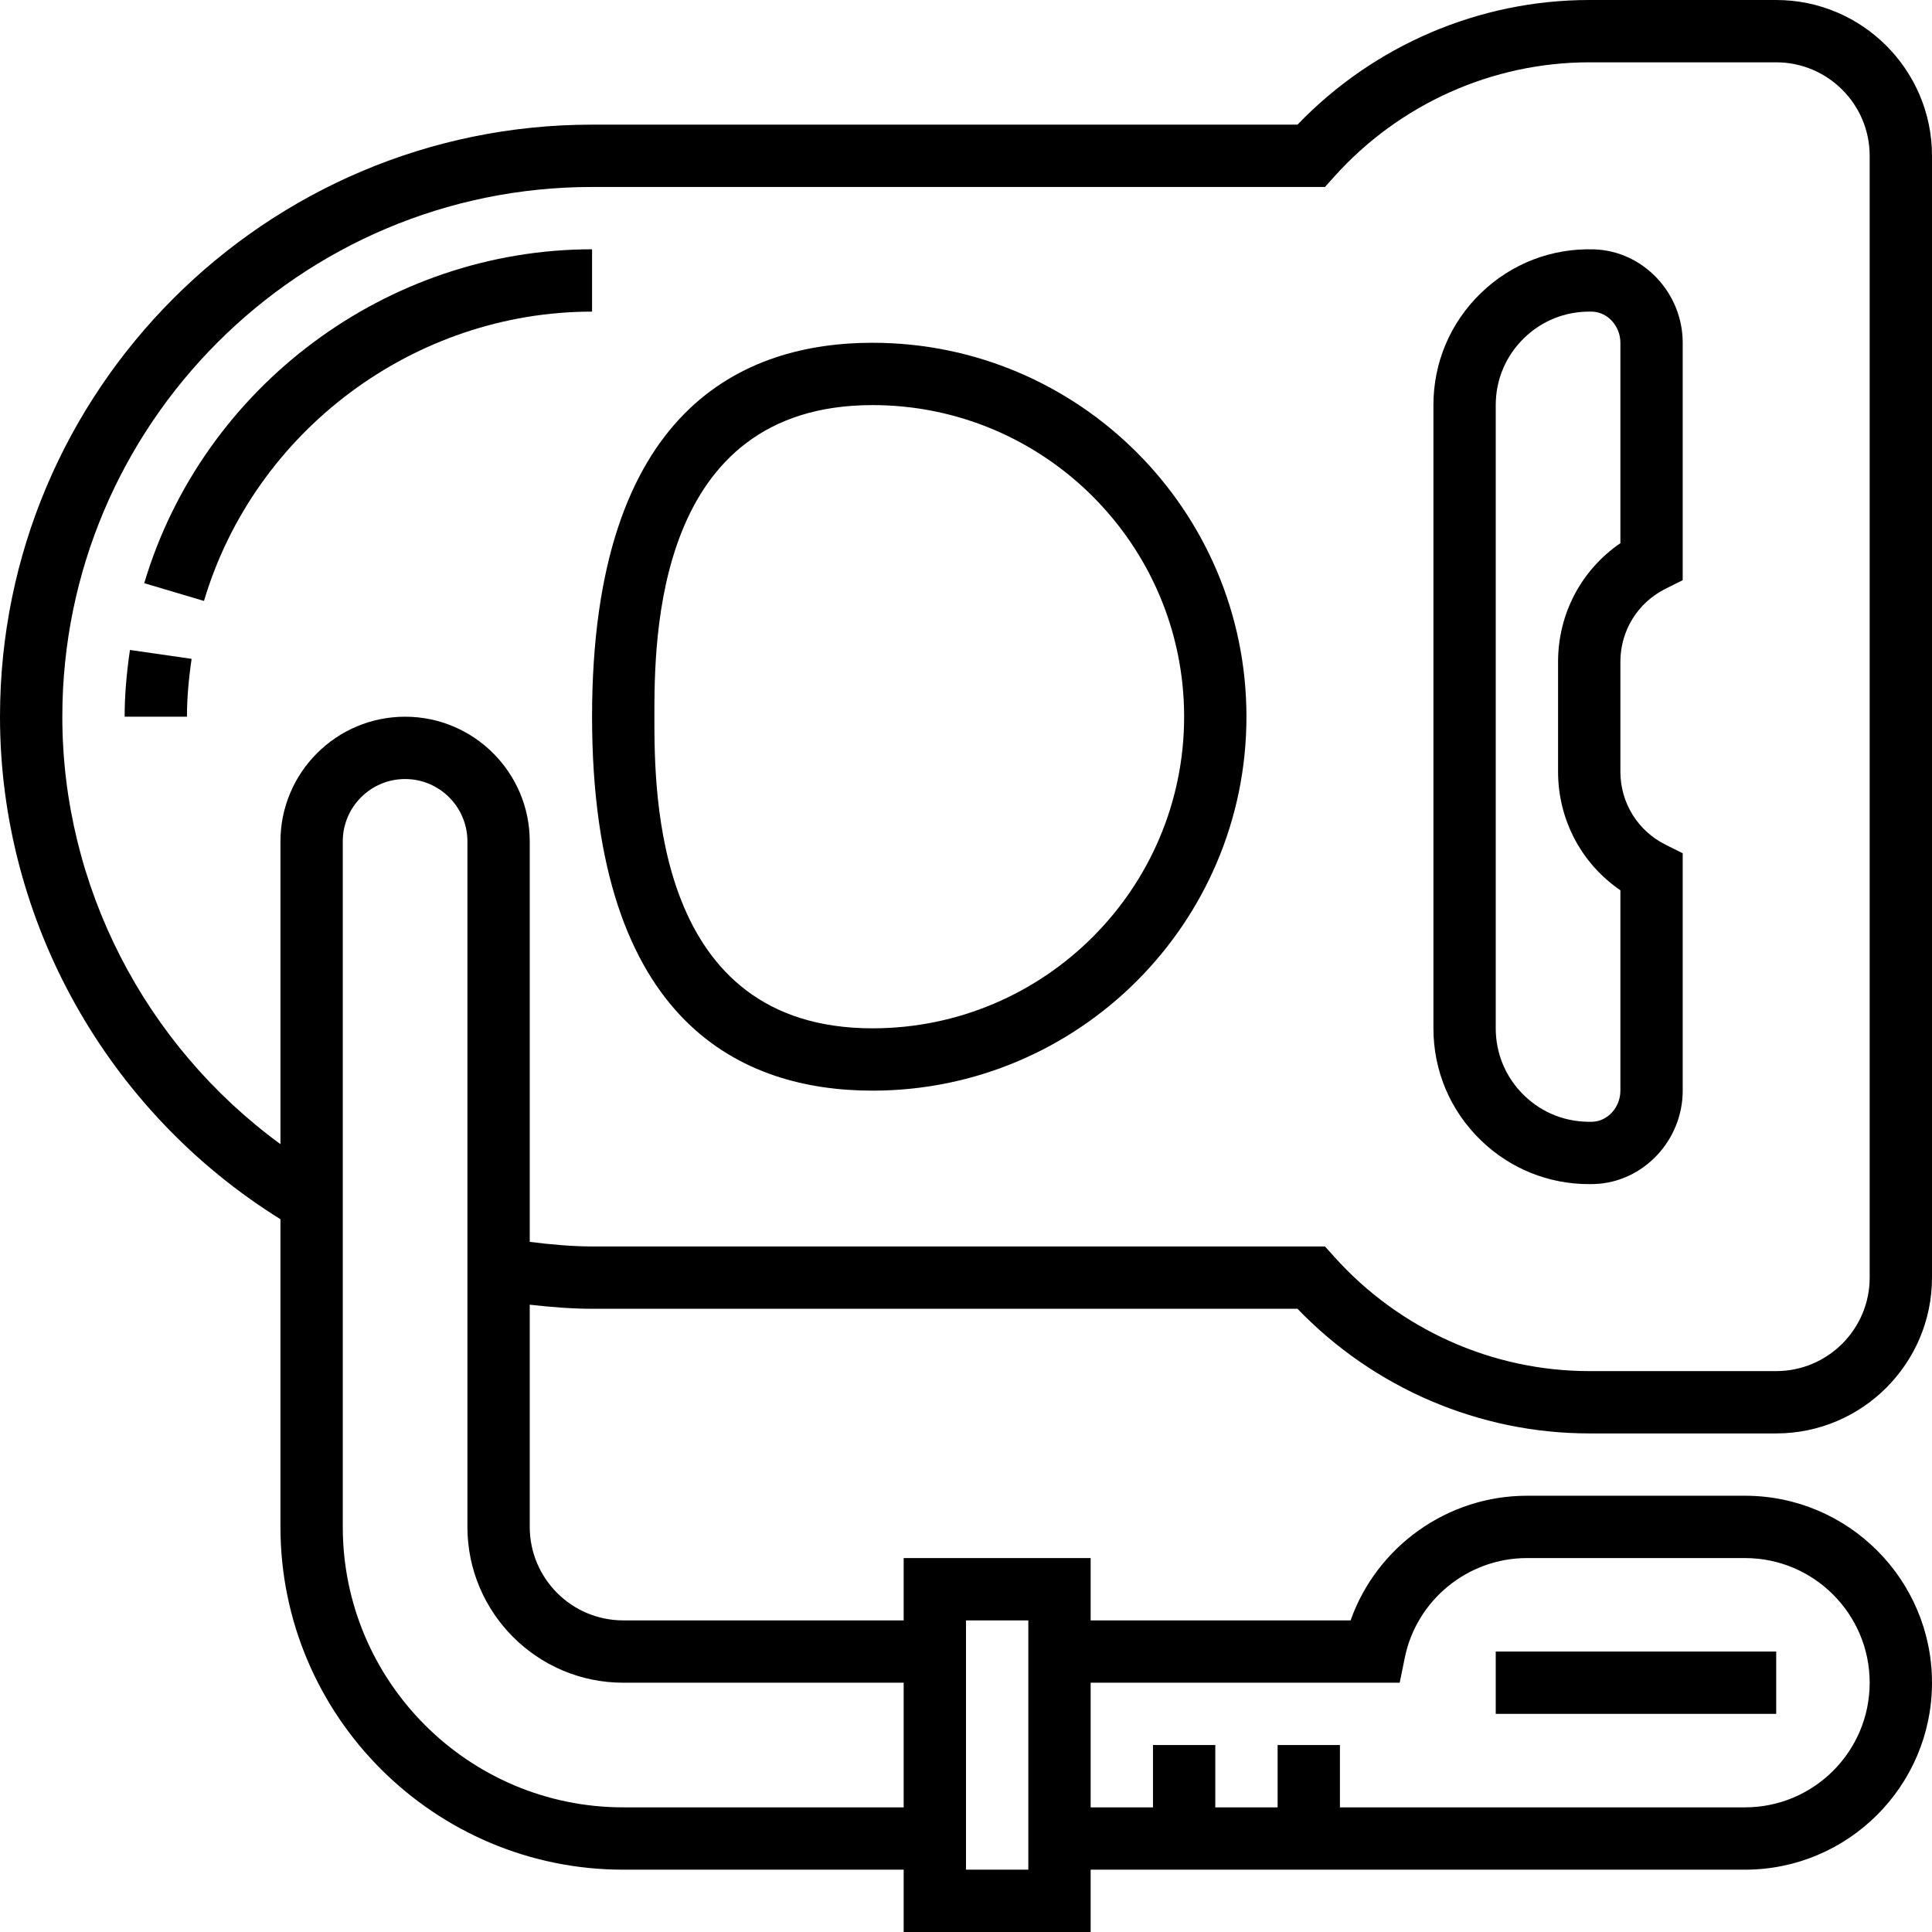 <?xml version="1.0" encoding="iso-8859-1"?>
<!-- Generator: Adobe Illustrator 19.0.0, SVG Export Plug-In . SVG Version: 6.00 Build 0)  -->
<svg version="1.1" id="Layer_1" xmlns="http://www.w3.org/2000/svg" xmlns:xlink="http://www.w3.org/1999/xlink" x="0px" y="0px"
	 viewBox="0 0 496 496" style="enable-background:new 0 0 496 496;" xml:space="preserve">
<g>
	<g>
		<g>
			<path d="M152,64c-52.656,0-99.936,35.248-114.968,85.72l15.336,4.56C65.392,110.544,106.368,80,152,80V64z"/>
			<path d="M32,184h16c0-4.488,0.376-9.2,1.192-14.856l-15.832-2.28C32.432,173.288,32,178.736,32,184z"/>
			<rect x="384" y="424" width="72" height="16"/>
			<path d="M407.992,304c0.44,0,0.88-0.008,1.32-0.024C421.824,303.568,432,292.816,432,280v-60.944l-4.424-2.208
				C420.44,213.272,416,206.096,416,198.112v-28.216c0-7.984,4.44-15.168,11.576-18.736l4.424-2.216V88
				c0-12.816-10.176-23.568-22.696-23.976c-10.928-0.368-21.288,3.64-29.136,11.24C372.32,82.864,368,93.08,368,104v160
				c0,10.92,4.328,21.136,12.168,28.736C387.704,300.032,397.536,304,407.992,304z M384,104c0-6.552,2.592-12.68,7.304-17.24
				C395.824,82.384,401.728,80,408,80c0.264,0,0.528,0,0.792,0.008C412.768,80.144,416,83.728,416,88v51.448
				c-9.984,6.832-16,18.096-16,30.448v28.216c0,12.352,6.016,23.608,16,30.448V280c0,4.272-3.232,7.856-7.2,7.992
				c-6.672,0.176-12.792-2.192-17.496-6.752C386.592,276.68,384,270.552,384,264V104z"/>
			<path d="M224,280c52.936,0,96-43.064,96-96c0-52.936-43.064-96-96-96c-32.848,0-72,16.656-72,96S191.152,280,224,280z M224,104
				c44.112,0,80,35.888,80,80s-35.888,80-80,80c-56,0-56-60.208-56-80S168,104,224,104z"/>
			<path d="M152,336h181.104c19.6,20.384,46.688,32,74.896,32h48c22.056,0,40-17.944,40-40V40c0-22.056-17.944-40-40-40h-48
				c-28.216,0-55.304,11.616-74.896,32H152C68.184,32,0,100.184,0,184c0,52.392,27.504,101.352,72,129.008V392
				c0,48.52,39.48,88,88,88h72v16h48v-16h168c26.472,0,48-21.528,48-48s-21.528-48-48-48h-56c-20.488,0-38.576,13.12-45.264,32H280
				v-16h-48v16h-72c-13.232,0-24-10.768-24-24v-57.048C141.52,335.576,146.88,336,152,336z M280,432h79.344l1.304-6.408
				C363.656,410.768,376.84,400,392,400h56c17.648,0,32,14.352,32,32s-14.352,32-32,32H344v-16h-16v16h-16v-16h-16v16h-16V432z
				 M248,416h16v64h-16V416z M160,432h72v32h-72c-39.696,0-72-32.296-72-72V216c0-8.824,7.176-16,16-16s16,7.176,16,16v176
				C120,414.056,137.944,432,160,432z M104,184c-17.648,0-32,14.352-32,32v77.736C37.176,268.288,16,227.464,16,184
				c0-74.992,61.008-136,136-136h188.16l2.384-2.656C359.264,26.696,383.12,16,408,16h48c13.232,0,24,10.768,24,24v288
				c0,13.232-10.768,24-24,24h-48c-24.872,0-48.728-10.696-65.456-29.344L340.16,320H152c-5.056,0-10.416-0.472-16-1.176V216
				C136,198.352,121.648,184,104,184z"/>
		</g>
	</g>
</g>
<g>
</g>
<g>
</g>
<g>
</g>
<g>
</g>
<g>
</g>
<g>
</g>
<g>
</g>
<g>
</g>
<g>
</g>
<g>
</g>
<g>
</g>
<g>
</g>
<g>
</g>
<g>
</g>
<g>
</g>
</svg>
